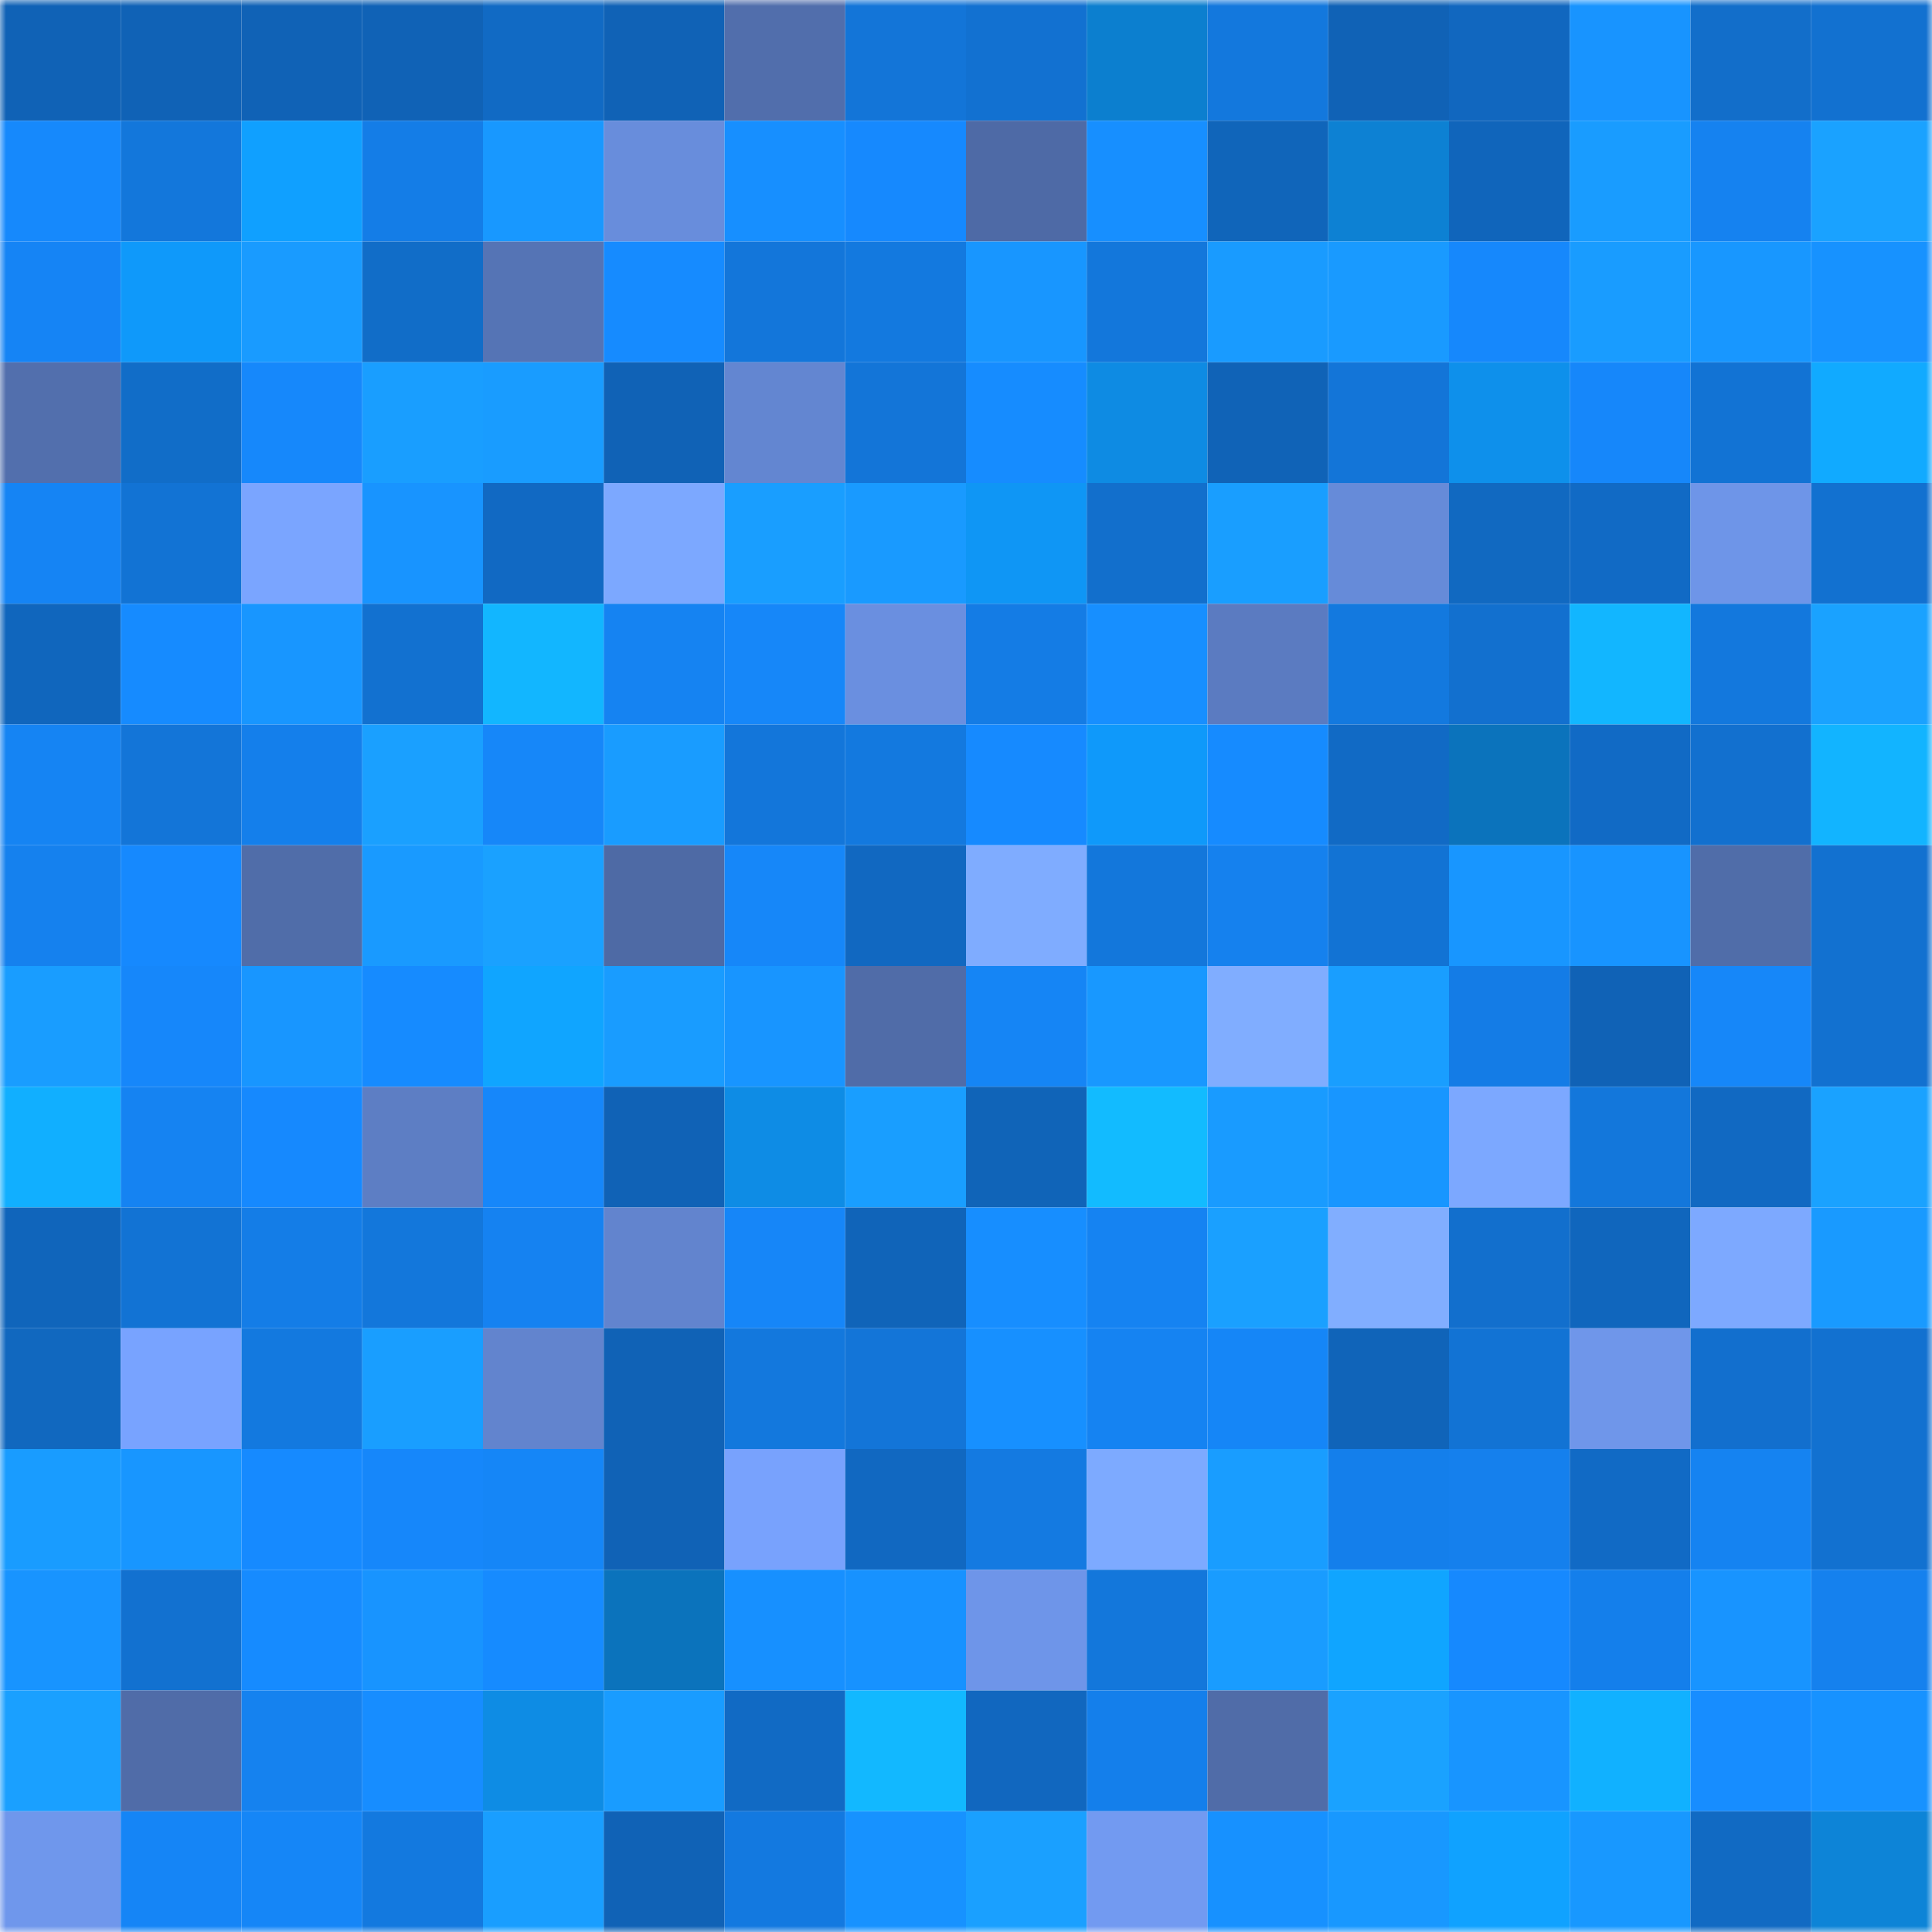 <svg viewBox="0 0 160 160" fill="none" role="img" xmlns="http://www.w3.org/2000/svg" width="240" height="240" name="ens%2C3288.eth"><mask id="1928172" mask-type="alpha" maskUnits="userSpaceOnUse" x="0" y="0" width="160" height="160"><rect width="160" height="160" fill="#FFFFFF"></rect></mask><g mask="url(#1928172)"><rect x="0" y="0" width="10" height="10" fill="#1062b6"></rect><rect x="10" y="0" width="10" height="10" fill="#1062b6"></rect><rect x="20" y="0" width="10" height="10" fill="#1062b6"></rect><rect x="30" y="0" width="10" height="10" fill="#1062b6"></rect><rect x="40" y="0" width="10" height="10" fill="#116ac4"></rect><rect x="50" y="0" width="10" height="10" fill="#1062b6"></rect><rect x="60" y="0" width="10" height="10" fill="#516eac"></rect><rect x="70" y="0" width="10" height="10" fill="#1375d8"></rect><rect x="80" y="0" width="10" height="10" fill="#1271d1"></rect><rect x="90" y="0" width="10" height="10" fill="#0c7fcf"></rect><rect x="100" y="0" width="10" height="10" fill="#1378dd"></rect><rect x="110" y="0" width="10" height="10" fill="#1062b6"></rect><rect x="120" y="0" width="10" height="10" fill="#1167bf"></rect><rect x="130" y="0" width="10" height="10" fill="#1894ff"></rect><rect x="140" y="0" width="10" height="10" fill="#126eca"></rect><rect x="150" y="0" width="10" height="10" fill="#1271d0"></rect><rect x="0" y="10" width="10" height="10" fill="#1689fc"></rect><rect x="10" y="10" width="10" height="10" fill="#1377db"></rect><rect x="20" y="10" width="10" height="10" fill="#10a0ff"></rect><rect x="30" y="10" width="10" height="10" fill="#147de7"></rect><rect x="40" y="10" width="10" height="10" fill="#1898ff"></rect><rect x="50" y="10" width="10" height="10" fill="#688ddc"></rect><rect x="60" y="10" width="10" height="10" fill="#178fff"></rect><rect x="70" y="10" width="10" height="10" fill="#1689fe"></rect><rect x="80" y="10" width="10" height="10" fill="#4e6aa6"></rect><rect x="90" y="10" width="10" height="10" fill="#178fff"></rect><rect x="100" y="10" width="10" height="10" fill="#1065ba"></rect><rect x="110" y="10" width="10" height="10" fill="#0d81d3"></rect><rect x="120" y="10" width="10" height="10" fill="#1065bb"></rect><rect x="130" y="10" width="10" height="10" fill="#199cff"></rect><rect x="140" y="10" width="10" height="10" fill="#1582f0"></rect><rect x="150" y="10" width="10" height="10" fill="#1aa2ff"></rect><rect x="0" y="20" width="10" height="10" fill="#1584f5"></rect><rect x="10" y="20" width="10" height="10" fill="#0f99fa"></rect><rect x="20" y="20" width="10" height="10" fill="#199bff"></rect><rect x="30" y="20" width="10" height="10" fill="#116dc8"></rect><rect x="40" y="20" width="10" height="10" fill="#5574b5"></rect><rect x="50" y="20" width="10" height="10" fill="#168bff"></rect><rect x="60" y="20" width="10" height="10" fill="#1376da"></rect><rect x="70" y="20" width="10" height="10" fill="#1379df"></rect><rect x="80" y="20" width="10" height="10" fill="#1896ff"></rect><rect x="90" y="20" width="10" height="10" fill="#1377db"></rect><rect x="100" y="20" width="10" height="10" fill="#199bff"></rect><rect x="110" y="20" width="10" height="10" fill="#199aff"></rect><rect x="120" y="20" width="10" height="10" fill="#1688fc"></rect><rect x="130" y="20" width="10" height="10" fill="#199cff"></rect><rect x="140" y="20" width="10" height="10" fill="#1897ff"></rect><rect x="150" y="20" width="10" height="10" fill="#1792ff"></rect><rect x="0" y="30" width="10" height="10" fill="#526fad"></rect><rect x="10" y="30" width="10" height="10" fill="#116dc8"></rect><rect x="20" y="30" width="10" height="10" fill="#1688fb"></rect><rect x="30" y="30" width="10" height="10" fill="#199eff"></rect><rect x="40" y="30" width="10" height="10" fill="#199cff"></rect><rect x="50" y="30" width="10" height="10" fill="#1062b6"></rect><rect x="60" y="30" width="10" height="10" fill="#6386d1"></rect><rect x="70" y="30" width="10" height="10" fill="#1375d8"></rect><rect x="80" y="30" width="10" height="10" fill="#168cff"></rect><rect x="90" y="30" width="10" height="10" fill="#0e8be3"></rect><rect x="100" y="30" width="10" height="10" fill="#1063b7"></rect><rect x="110" y="30" width="10" height="10" fill="#1375d8"></rect><rect x="120" y="30" width="10" height="10" fill="#0e90eb"></rect><rect x="130" y="30" width="10" height="10" fill="#1687fa"></rect><rect x="140" y="30" width="10" height="10" fill="#1273d4"></rect><rect x="150" y="30" width="10" height="10" fill="#11aaff"></rect><rect x="0" y="40" width="10" height="10" fill="#1584f4"></rect><rect x="10" y="40" width="10" height="10" fill="#1273d4"></rect><rect x="20" y="40" width="10" height="10" fill="#7aa5ff"></rect><rect x="30" y="40" width="10" height="10" fill="#1894ff"></rect><rect x="40" y="40" width="10" height="10" fill="#1169c3"></rect><rect x="50" y="40" width="10" height="10" fill="#7ca8ff"></rect><rect x="60" y="40" width="10" height="10" fill="#199eff"></rect><rect x="70" y="40" width="10" height="10" fill="#199aff"></rect><rect x="80" y="40" width="10" height="10" fill="#0f96f5"></rect><rect x="90" y="40" width="10" height="10" fill="#126fcc"></rect><rect x="100" y="40" width="10" height="10" fill="#199eff"></rect><rect x="110" y="40" width="10" height="10" fill="#668bd9"></rect><rect x="120" y="40" width="10" height="10" fill="#1169c1"></rect><rect x="130" y="40" width="10" height="10" fill="#116ac5"></rect><rect x="140" y="40" width="10" height="10" fill="#6e95e8"></rect><rect x="150" y="40" width="10" height="10" fill="#1271d0"></rect><rect x="0" y="50" width="10" height="10" fill="#1066bd"></rect><rect x="10" y="50" width="10" height="10" fill="#168bff"></rect><rect x="20" y="50" width="10" height="10" fill="#1896ff"></rect><rect x="30" y="50" width="10" height="10" fill="#1271d0"></rect><rect x="40" y="50" width="10" height="10" fill="#12b6ff"></rect><rect x="50" y="50" width="10" height="10" fill="#1583f2"></rect><rect x="60" y="50" width="10" height="10" fill="#1687f9"></rect><rect x="70" y="50" width="10" height="10" fill="#6a8fe0"></rect><rect x="80" y="50" width="10" height="10" fill="#147ce5"></rect><rect x="90" y="50" width="10" height="10" fill="#178fff"></rect><rect x="100" y="50" width="10" height="10" fill="#5b7bc1"></rect><rect x="110" y="50" width="10" height="10" fill="#1379df"></rect><rect x="120" y="50" width="10" height="10" fill="#1270cf"></rect><rect x="130" y="50" width="10" height="10" fill="#12b6ff"></rect><rect x="140" y="50" width="10" height="10" fill="#1378dd"></rect><rect x="150" y="50" width="10" height="10" fill="#1aa2ff"></rect><rect x="0" y="60" width="10" height="10" fill="#1584f3"></rect><rect x="10" y="60" width="10" height="10" fill="#1375d8"></rect><rect x="20" y="60" width="10" height="10" fill="#147feb"></rect><rect x="30" y="60" width="10" height="10" fill="#1aa0ff"></rect><rect x="40" y="60" width="10" height="10" fill="#1687f9"></rect><rect x="50" y="60" width="10" height="10" fill="#199cff"></rect><rect x="60" y="60" width="10" height="10" fill="#1376da"></rect><rect x="70" y="60" width="10" height="10" fill="#1379df"></rect><rect x="80" y="60" width="10" height="10" fill="#168aff"></rect><rect x="90" y="60" width="10" height="10" fill="#0f99fa"></rect><rect x="100" y="60" width="10" height="10" fill="#168bff"></rect><rect x="110" y="60" width="10" height="10" fill="#116ac5"></rect><rect x="120" y="60" width="10" height="10" fill="#0b73bc"></rect><rect x="130" y="60" width="10" height="10" fill="#116ac5"></rect><rect x="140" y="60" width="10" height="10" fill="#1270cf"></rect><rect x="150" y="60" width="10" height="10" fill="#12b4ff"></rect><rect x="0" y="70" width="10" height="10" fill="#1581ee"></rect><rect x="10" y="70" width="10" height="10" fill="#1689fe"></rect><rect x="20" y="70" width="10" height="10" fill="#506da9"></rect><rect x="30" y="70" width="10" height="10" fill="#199aff"></rect><rect x="40" y="70" width="10" height="10" fill="#1aa1ff"></rect><rect x="50" y="70" width="10" height="10" fill="#4e6aa5"></rect><rect x="60" y="70" width="10" height="10" fill="#1687f9"></rect><rect x="70" y="70" width="10" height="10" fill="#1168c1"></rect><rect x="80" y="70" width="10" height="10" fill="#7facff"></rect><rect x="90" y="70" width="10" height="10" fill="#1377db"></rect><rect x="100" y="70" width="10" height="10" fill="#1581ee"></rect><rect x="110" y="70" width="10" height="10" fill="#1273d4"></rect><rect x="120" y="70" width="10" height="10" fill="#1896ff"></rect><rect x="130" y="70" width="10" height="10" fill="#1894ff"></rect><rect x="140" y="70" width="10" height="10" fill="#506da9"></rect><rect x="150" y="70" width="10" height="10" fill="#1271d0"></rect><rect x="0" y="80" width="10" height="10" fill="#199dff"></rect><rect x="10" y="80" width="10" height="10" fill="#1687fa"></rect><rect x="20" y="80" width="10" height="10" fill="#1896ff"></rect><rect x="30" y="80" width="10" height="10" fill="#168bff"></rect><rect x="40" y="80" width="10" height="10" fill="#10a5ff"></rect><rect x="50" y="80" width="10" height="10" fill="#199cff"></rect><rect x="60" y="80" width="10" height="10" fill="#1895ff"></rect><rect x="70" y="80" width="10" height="10" fill="#506ca8"></rect><rect x="80" y="80" width="10" height="10" fill="#1585f5"></rect><rect x="90" y="80" width="10" height="10" fill="#1898ff"></rect><rect x="100" y="80" width="10" height="10" fill="#80adff"></rect><rect x="110" y="80" width="10" height="10" fill="#199eff"></rect><rect x="120" y="80" width="10" height="10" fill="#147ce6"></rect><rect x="130" y="80" width="10" height="10" fill="#1062b6"></rect><rect x="140" y="80" width="10" height="10" fill="#1687f9"></rect><rect x="150" y="80" width="10" height="10" fill="#1271d0"></rect><rect x="0" y="90" width="10" height="10" fill="#11afff"></rect><rect x="10" y="90" width="10" height="10" fill="#1583f2"></rect><rect x="20" y="90" width="10" height="10" fill="#1689fe"></rect><rect x="30" y="90" width="10" height="10" fill="#5d7ec4"></rect><rect x="40" y="90" width="10" height="10" fill="#1687fa"></rect><rect x="50" y="90" width="10" height="10" fill="#1062b6"></rect><rect x="60" y="90" width="10" height="10" fill="#0e8ce5"></rect><rect x="70" y="90" width="10" height="10" fill="#199eff"></rect><rect x="80" y="90" width="10" height="10" fill="#1064b8"></rect><rect x="90" y="90" width="10" height="10" fill="#12bbff"></rect><rect x="100" y="90" width="10" height="10" fill="#199bff"></rect><rect x="110" y="90" width="10" height="10" fill="#1896ff"></rect><rect x="120" y="90" width="10" height="10" fill="#7ca8ff"></rect><rect x="130" y="90" width="10" height="10" fill="#1377db"></rect><rect x="140" y="90" width="10" height="10" fill="#1169c2"></rect><rect x="150" y="90" width="10" height="10" fill="#1aa2ff"></rect><rect x="0" y="100" width="10" height="10" fill="#1065bb"></rect><rect x="10" y="100" width="10" height="10" fill="#1273d4"></rect><rect x="20" y="100" width="10" height="10" fill="#147de7"></rect><rect x="30" y="100" width="10" height="10" fill="#1377db"></rect><rect x="40" y="100" width="10" height="10" fill="#1582f1"></rect><rect x="50" y="100" width="10" height="10" fill="#6284ce"></rect><rect x="60" y="100" width="10" height="10" fill="#1686f8"></rect><rect x="70" y="100" width="10" height="10" fill="#1064b9"></rect><rect x="80" y="100" width="10" height="10" fill="#178eff"></rect><rect x="90" y="100" width="10" height="10" fill="#1583f2"></rect><rect x="100" y="100" width="10" height="10" fill="#1aa0ff"></rect><rect x="110" y="100" width="10" height="10" fill="#81aeff"></rect><rect x="120" y="100" width="10" height="10" fill="#126fcd"></rect><rect x="130" y="100" width="10" height="10" fill="#1066bd"></rect><rect x="140" y="100" width="10" height="10" fill="#7da9ff"></rect><rect x="150" y="100" width="10" height="10" fill="#199aff"></rect><rect x="0" y="110" width="10" height="10" fill="#1168bf"></rect><rect x="10" y="110" width="10" height="10" fill="#78a3ff"></rect><rect x="20" y="110" width="10" height="10" fill="#1379df"></rect><rect x="30" y="110" width="10" height="10" fill="#199eff"></rect><rect x="40" y="110" width="10" height="10" fill="#6284ce"></rect><rect x="50" y="110" width="10" height="10" fill="#1062b6"></rect><rect x="60" y="110" width="10" height="10" fill="#1378dd"></rect><rect x="70" y="110" width="10" height="10" fill="#1375d8"></rect><rect x="80" y="110" width="10" height="10" fill="#1790ff"></rect><rect x="90" y="110" width="10" height="10" fill="#1583f2"></rect><rect x="100" y="110" width="10" height="10" fill="#1586f7"></rect><rect x="110" y="110" width="10" height="10" fill="#1064b9"></rect><rect x="120" y="110" width="10" height="10" fill="#1273d4"></rect><rect x="130" y="110" width="10" height="10" fill="#6f96ea"></rect><rect x="140" y="110" width="10" height="10" fill="#126fce"></rect><rect x="150" y="110" width="10" height="10" fill="#1271d0"></rect><rect x="0" y="120" width="10" height="10" fill="#199cff"></rect><rect x="10" y="120" width="10" height="10" fill="#1896ff"></rect><rect x="20" y="120" width="10" height="10" fill="#168aff"></rect><rect x="30" y="120" width="10" height="10" fill="#1687fa"></rect><rect x="40" y="120" width="10" height="10" fill="#1586f7"></rect><rect x="50" y="120" width="10" height="10" fill="#1062b6"></rect><rect x="60" y="120" width="10" height="10" fill="#78a2fd"></rect><rect x="70" y="120" width="10" height="10" fill="#1168c1"></rect><rect x="80" y="120" width="10" height="10" fill="#147ae1"></rect><rect x="90" y="120" width="10" height="10" fill="#7daaff"></rect><rect x="100" y="120" width="10" height="10" fill="#199dff"></rect><rect x="110" y="120" width="10" height="10" fill="#147feb"></rect><rect x="120" y="120" width="10" height="10" fill="#1580ed"></rect><rect x="130" y="120" width="10" height="10" fill="#116ac5"></rect><rect x="140" y="120" width="10" height="10" fill="#1583f1"></rect><rect x="150" y="120" width="10" height="10" fill="#1271d0"></rect><rect x="0" y="130" width="10" height="10" fill="#1894ff"></rect><rect x="10" y="130" width="10" height="10" fill="#1271d0"></rect><rect x="20" y="130" width="10" height="10" fill="#168bff"></rect><rect x="30" y="130" width="10" height="10" fill="#1894ff"></rect><rect x="40" y="130" width="10" height="10" fill="#168bff"></rect><rect x="50" y="130" width="10" height="10" fill="#0b73bc"></rect><rect x="60" y="130" width="10" height="10" fill="#1790ff"></rect><rect x="70" y="130" width="10" height="10" fill="#1792ff"></rect><rect x="80" y="130" width="10" height="10" fill="#6e95e9"></rect><rect x="90" y="130" width="10" height="10" fill="#1377db"></rect><rect x="100" y="130" width="10" height="10" fill="#199cff"></rect><rect x="110" y="130" width="10" height="10" fill="#10a5ff"></rect><rect x="120" y="130" width="10" height="10" fill="#1689fe"></rect><rect x="130" y="130" width="10" height="10" fill="#147feb"></rect><rect x="140" y="130" width="10" height="10" fill="#1894ff"></rect><rect x="150" y="130" width="10" height="10" fill="#1581ee"></rect><rect x="0" y="140" width="10" height="10" fill="#1aa0ff"></rect><rect x="10" y="140" width="10" height="10" fill="#506ca8"></rect><rect x="20" y="140" width="10" height="10" fill="#1582ef"></rect><rect x="30" y="140" width="10" height="10" fill="#178dff"></rect><rect x="40" y="140" width="10" height="10" fill="#0e8ce4"></rect><rect x="50" y="140" width="10" height="10" fill="#199cff"></rect><rect x="60" y="140" width="10" height="10" fill="#116ac4"></rect><rect x="70" y="140" width="10" height="10" fill="#12b8ff"></rect><rect x="80" y="140" width="10" height="10" fill="#1167bf"></rect><rect x="90" y="140" width="10" height="10" fill="#147feb"></rect><rect x="100" y="140" width="10" height="10" fill="#506ca8"></rect><rect x="110" y="140" width="10" height="10" fill="#1aa2ff"></rect><rect x="120" y="140" width="10" height="10" fill="#1895ff"></rect><rect x="130" y="140" width="10" height="10" fill="#11b1ff"></rect><rect x="140" y="140" width="10" height="10" fill="#178dff"></rect><rect x="150" y="140" width="10" height="10" fill="#1792ff"></rect><rect x="0" y="150" width="10" height="10" fill="#6f97ec"></rect><rect x="10" y="150" width="10" height="10" fill="#1585f6"></rect><rect x="20" y="150" width="10" height="10" fill="#1586f7"></rect><rect x="30" y="150" width="10" height="10" fill="#1379df"></rect><rect x="40" y="150" width="10" height="10" fill="#199eff"></rect><rect x="50" y="150" width="10" height="10" fill="#1062b6"></rect><rect x="60" y="150" width="10" height="10" fill="#1379e0"></rect><rect x="70" y="150" width="10" height="10" fill="#1792ff"></rect><rect x="80" y="150" width="10" height="10" fill="#1aa0ff"></rect><rect x="90" y="150" width="10" height="10" fill="#729af1"></rect><rect x="100" y="150" width="10" height="10" fill="#1791ff"></rect><rect x="110" y="150" width="10" height="10" fill="#1898ff"></rect><rect x="120" y="150" width="10" height="10" fill="#10a2ff"></rect><rect x="130" y="150" width="10" height="10" fill="#1898ff"></rect><rect x="140" y="150" width="10" height="10" fill="#116ac3"></rect><rect x="150" y="150" width="10" height="10" fill="#0d84d7"></rect></g></svg>